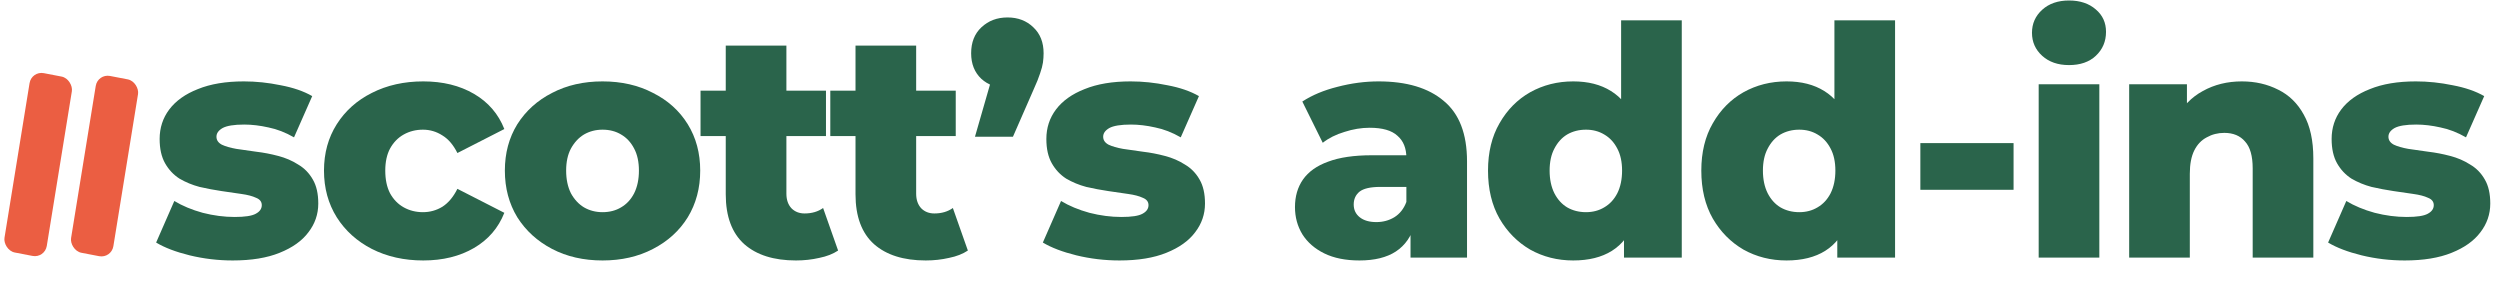 <svg xmlns="http://www.w3.org/2000/svg" width="1200" height="138" viewBox="0 0 1200 138" fill="none"><rect width="20.675" height="87.22" rx="6" transform="matrix(0.982 0.189 -0.16 0.987 15.149 33.983)" fill="#EB5E42"></rect><rect width="20.675" height="85.984" rx="6" transform="matrix(0.982 0.189 -0.16 0.987 46.913 35.326)" fill="#EB5E42"></rect><path d="M111.712 125.019C104.665 125.019 97.77 124.201 91.029 122.563C84.389 120.926 79.027 118.88 74.941 116.424L83.674 96.472C87.556 98.825 92.101 100.718 97.311 102.15C102.52 103.481 107.627 104.146 112.632 104.146C117.535 104.146 120.905 103.634 122.744 102.611C124.685 101.588 125.655 100.206 125.655 98.467C125.655 96.83 124.736 95.653 122.897 94.937C121.161 94.118 118.811 93.504 115.849 93.095C112.989 92.686 109.823 92.225 106.35 91.714C102.877 91.202 99.353 90.537 95.778 89.718C92.305 88.797 89.088 87.467 86.126 85.728C83.266 83.886 80.968 81.43 79.231 78.361C77.495 75.291 76.627 71.403 76.627 66.696C76.627 61.376 78.159 56.669 81.223 52.576C84.389 48.381 88.986 45.106 95.012 42.753C101.039 40.297 108.393 39.069 117.075 39.069C122.897 39.069 128.77 39.684 134.694 40.911C140.721 42.037 145.777 43.776 149.862 46.13L141.129 65.929C137.044 63.575 132.958 61.989 128.872 61.171C124.787 60.25 120.905 59.789 117.228 59.789C112.325 59.789 108.853 60.352 106.81 61.478C104.869 62.603 103.899 63.985 103.899 65.622C103.899 67.259 104.767 68.538 106.503 69.459C108.24 70.277 110.538 70.942 113.398 71.454C116.36 71.863 119.577 72.324 123.05 72.835C126.523 73.245 129.996 73.91 133.469 74.831C137.044 75.752 140.261 77.133 143.121 78.975C146.083 80.714 148.433 83.119 150.169 86.188C151.905 89.156 152.774 92.993 152.774 97.699C152.774 102.815 151.19 107.42 148.024 111.513C144.96 115.606 140.363 118.88 134.235 121.336C128.208 123.791 120.701 125.019 111.712 125.019Z" fill="#2A644B"></path><path d="M203.161 125.019C193.969 125.019 185.746 123.177 178.494 119.494C171.344 115.81 165.726 110.745 161.641 104.299C157.555 97.751 155.512 90.281 155.512 81.891C155.512 73.501 157.555 66.082 161.641 59.636C165.726 53.19 171.344 48.176 178.494 44.595C185.746 40.911 193.969 39.069 203.161 39.069C212.558 39.069 220.679 41.065 227.522 45.055C234.366 49.046 239.217 54.673 242.077 61.938L219.555 73.449C217.614 69.561 215.214 66.747 212.354 65.008C209.494 63.166 206.379 62.245 203.008 62.245C199.638 62.245 196.573 63.013 193.815 64.547C191.058 66.082 188.862 68.333 187.227 71.301C185.695 74.166 184.929 77.696 184.929 81.891C184.929 86.188 185.695 89.821 187.227 92.788C188.862 95.755 191.058 98.006 193.815 99.541C196.573 101.076 199.638 101.843 203.008 101.843C206.379 101.843 209.494 100.974 212.354 99.234C215.214 97.392 217.614 94.528 219.555 90.639L242.077 102.15C239.217 109.415 234.366 115.043 227.522 119.033C220.679 123.024 212.558 125.019 203.161 125.019Z" fill="#2A644B"></path><path d="M289.218 125.019C280.127 125.019 272.058 123.177 265.01 119.494C257.963 115.81 252.396 110.745 248.31 104.299C244.327 97.751 242.335 90.281 242.335 81.891C242.335 73.501 244.327 66.082 248.31 59.636C252.396 53.19 257.963 48.176 265.01 44.595C272.058 40.911 280.127 39.069 289.218 39.069C298.309 39.069 306.378 40.911 313.426 44.595C320.576 48.176 326.142 53.19 330.126 59.636C334.109 66.082 336.101 73.501 336.101 81.891C336.101 90.281 334.109 97.751 330.126 104.299C326.142 110.745 320.576 115.81 313.426 119.494C306.378 123.177 298.309 125.019 289.218 125.019ZM289.218 101.843C292.589 101.843 295.551 101.076 298.104 99.541C300.76 98.006 302.854 95.755 304.386 92.788C305.918 89.718 306.684 86.086 306.684 81.891C306.684 77.696 305.918 74.166 304.386 71.301C302.854 68.333 300.76 66.082 298.104 64.547C295.551 63.013 292.589 62.245 289.218 62.245C285.949 62.245 282.987 63.013 280.332 64.547C277.778 66.082 275.684 68.333 274.05 71.301C272.518 74.166 271.752 77.696 271.752 81.891C271.752 86.086 272.518 89.718 274.05 92.788C275.684 95.755 277.778 98.006 280.332 99.541C282.987 101.076 285.949 101.843 289.218 101.843Z" fill="#2A644B"></path><path d="M382.067 125.019C371.445 125.019 363.171 122.41 357.247 117.192C351.323 111.871 348.36 103.89 348.36 93.248V21.88H377.471V92.942C377.471 95.909 378.288 98.262 379.922 100.002C381.557 101.639 383.651 102.457 386.204 102.457C389.677 102.457 392.639 101.588 395.09 99.848L402.291 120.261C399.84 121.898 396.827 123.075 393.252 123.791C389.677 124.61 385.949 125.019 382.067 125.019ZM336.257 65.315V43.52H396.469V65.315H336.257Z" fill="#2A644B"></path><path d="M444.352 125.019C433.729 125.019 425.456 122.41 419.531 117.192C413.607 111.871 410.645 103.89 410.645 93.248V21.88H439.756V92.942C439.756 95.909 440.573 98.262 442.207 100.002C443.841 101.639 445.935 102.457 448.489 102.457C451.962 102.457 454.924 101.588 457.375 99.848L464.576 120.261C462.125 121.898 459.111 123.075 455.536 123.791C451.962 124.61 448.233 125.019 444.352 125.019ZM398.541 65.315V43.52H458.754V65.315H398.541Z" fill="#2A644B"></path><path d="M467.987 65.622L479.478 25.717L483.615 42.293C478.508 42.293 474.32 40.809 471.052 37.842C467.783 34.772 466.149 30.679 466.149 25.563C466.149 20.345 467.783 16.201 471.052 13.131C474.422 9.959 478.61 8.373 483.615 8.373C488.62 8.373 492.757 9.959 496.025 13.131C499.294 16.201 500.928 20.345 500.928 25.563C500.928 26.996 500.826 28.479 500.622 30.014C500.417 31.447 499.958 33.186 499.243 35.233C498.63 37.177 497.557 39.837 496.025 43.214L486.22 65.622H467.987Z" fill="#2A644B"></path><path d="M537.339 125.019C530.291 125.019 523.397 124.201 516.655 122.563C510.016 120.926 504.654 118.88 500.568 116.424L509.301 96.472C513.182 98.825 517.728 100.718 522.937 102.15C528.146 103.481 533.253 104.146 538.258 104.146C543.161 104.146 546.532 103.634 548.37 102.611C550.311 101.588 551.281 100.206 551.281 98.467C551.281 96.83 550.362 95.653 548.523 94.937C546.787 94.118 544.438 93.504 541.476 93.095C538.616 92.686 535.449 92.225 531.976 91.714C528.504 91.202 524.98 90.537 521.405 89.718C517.932 88.797 514.715 87.467 511.752 85.728C508.892 83.886 506.594 81.43 504.858 78.361C503.121 75.291 502.253 71.403 502.253 66.696C502.253 61.376 503.785 56.669 506.85 52.576C510.016 48.381 514.612 45.106 520.639 42.753C526.665 40.297 534.019 39.069 542.701 39.069C548.523 39.069 554.397 39.684 560.321 40.911C566.347 42.037 571.403 43.776 575.489 46.13L566.756 65.929C562.67 63.575 558.584 61.989 554.499 61.171C550.413 60.25 546.532 59.789 542.855 59.789C537.952 59.789 534.479 60.352 532.436 61.478C530.495 62.603 529.525 63.985 529.525 65.622C529.525 67.259 530.393 68.538 532.13 69.459C533.866 70.277 536.164 70.942 539.024 71.454C541.986 71.863 545.204 72.324 548.677 72.835C552.15 73.245 555.622 73.91 559.095 74.831C562.67 75.752 565.888 77.133 568.748 78.975C571.71 80.714 574.059 83.119 575.795 86.188C577.532 89.156 578.4 92.993 578.4 97.699C578.4 102.815 576.817 107.42 573.65 111.513C570.586 115.606 565.99 118.88 559.861 121.336C553.835 123.791 546.327 125.019 537.339 125.019Z" fill="#2A644B"></path><path d="M677.052 123.638V108.136L675.061 104.299V75.752C675.061 71.147 673.631 67.617 670.771 65.161C668.013 62.603 663.57 61.324 657.441 61.324C653.458 61.324 649.423 61.989 645.337 63.32C641.252 64.547 637.779 66.287 634.919 68.538L625.113 48.739C629.812 45.669 635.43 43.316 641.967 41.679C648.606 39.939 655.194 39.069 661.731 39.069C675.214 39.069 685.632 42.19 692.986 48.432C700.443 54.571 704.171 64.24 704.171 77.44V123.638H677.052ZM652.538 125.019C645.899 125.019 640.281 123.894 635.685 121.642C631.088 119.391 627.565 116.322 625.113 112.434C622.764 108.545 621.589 104.197 621.589 99.388C621.589 94.272 622.866 89.872 625.42 86.188C628.075 82.402 632.11 79.537 637.523 77.593C642.937 75.547 649.934 74.524 658.514 74.524H678.125V89.718H662.497C657.799 89.718 654.479 90.486 652.538 92.021C650.7 93.555 649.78 95.602 649.78 98.16C649.78 100.718 650.751 102.764 652.692 104.299C654.632 105.834 657.288 106.601 660.659 106.601C663.825 106.601 666.685 105.834 669.238 104.299C671.894 102.662 673.835 100.206 675.061 96.932L679.044 107.676C677.512 113.406 674.499 117.754 670.005 120.722C665.612 123.587 659.79 125.019 652.538 125.019Z" fill="#2A644B"></path><path d="M755.155 125.019C747.596 125.019 740.702 123.28 734.471 119.801C728.343 116.219 723.44 111.257 719.763 104.913C716.086 98.467 714.247 90.793 714.247 81.891C714.247 73.091 716.086 65.519 719.763 59.176C723.44 52.729 728.343 47.767 734.471 44.288C740.702 40.809 747.596 39.069 755.155 39.069C762.305 39.069 768.331 40.604 773.234 43.674C778.239 46.744 782.018 51.45 784.572 57.794C787.125 64.138 788.402 72.17 788.402 81.891C788.402 91.816 787.176 99.951 784.725 106.294C782.274 112.638 778.596 117.345 773.694 120.415C768.791 123.484 762.611 125.019 755.155 125.019ZM761.283 101.843C764.552 101.843 767.463 101.076 770.017 99.541C772.672 98.006 774.766 95.755 776.298 92.788C777.83 89.718 778.597 86.086 778.597 81.891C778.597 77.696 777.83 74.166 776.298 71.301C774.766 68.333 772.672 66.082 770.017 64.547C767.463 63.013 764.552 62.245 761.283 62.245C757.913 62.245 754.9 63.013 752.244 64.547C749.69 66.082 747.648 68.333 746.115 71.301C744.583 74.166 743.817 77.696 743.817 81.891C743.817 86.086 744.583 89.718 746.115 92.788C747.648 95.755 749.69 98.006 752.244 99.541C754.9 101.076 757.913 101.843 761.283 101.843ZM779.516 123.638V109.364L779.669 81.891L778.137 54.418V9.755H807.247V123.638H779.516Z" fill="#2A644B"></path><path d="M857.538 125.019C849.98 125.019 843.085 123.28 836.855 119.801C830.726 116.219 825.823 111.257 822.146 104.913C818.469 98.467 816.63 90.793 816.63 81.891C816.63 73.091 818.469 65.519 822.146 59.176C825.823 52.729 830.726 47.767 836.855 44.288C843.085 40.809 849.98 39.069 857.538 39.069C864.688 39.069 870.715 40.604 875.617 43.674C880.622 46.744 884.402 51.45 886.955 57.794C889.509 64.138 890.785 72.17 890.785 81.891C890.785 91.816 889.56 99.951 887.108 106.294C884.657 112.638 880.98 117.345 876.077 120.415C871.174 123.484 864.995 125.019 857.538 125.019ZM863.667 101.843C866.935 101.843 869.846 101.076 872.4 99.541C875.056 98.006 877.15 95.755 878.682 92.788C880.214 89.718 880.98 86.086 880.98 81.891C880.98 77.696 880.214 74.166 878.682 71.301C877.15 68.333 875.056 66.082 872.4 64.547C869.846 63.013 866.935 62.245 863.667 62.245C860.296 62.245 857.283 63.013 854.627 64.547C852.074 66.082 850.031 68.333 848.499 71.301C846.967 74.166 846.201 77.696 846.201 81.891C846.201 86.086 846.967 89.718 848.499 92.788C850.031 95.755 852.074 98.006 854.627 99.541C857.283 101.076 860.296 101.843 863.667 101.843ZM881.899 123.638V109.364L882.052 81.891L880.52 54.418V9.755H909.631V123.638H881.899Z" fill="#2A644B"></path><path d="M921.772 91.1V68.691H966.51V91.1H921.772Z" fill="#2A644B"></path><path d="M978.567 123.638V40.451H1007.68V123.638H978.567ZM993.122 31.242C987.811 31.242 983.521 29.758 980.252 26.791C976.984 23.824 975.349 20.14 975.349 15.74C975.349 11.341 976.984 7.657 980.252 4.69C983.521 1.722 987.811 0.239 993.122 0.239C998.433 0.239 1002.72 1.671 1005.99 4.536C1009.26 7.299 1010.89 10.88 1010.89 15.28C1010.89 19.884 1009.26 23.721 1005.99 26.791C1002.83 29.758 998.536 31.242 993.122 31.242Z" fill="#2A644B"></path><path d="M1076.08 39.069C1082.52 39.069 1088.34 40.4 1093.55 43.06C1098.76 45.618 1102.84 49.609 1105.81 55.032C1108.87 60.455 1110.4 67.464 1110.4 76.058V123.638H1081.29V80.817C1081.29 74.882 1080.07 70.584 1077.62 67.924C1075.27 65.161 1071.95 63.78 1067.66 63.78C1064.59 63.78 1061.78 64.496 1059.23 65.929C1056.68 67.259 1054.68 69.356 1053.25 72.222C1051.82 75.087 1051.11 78.821 1051.11 83.426V123.638H1022V40.451H1049.73V64.087L1044.37 57.18C1047.53 51.143 1051.88 46.641 1057.39 43.674C1062.91 40.604 1069.14 39.069 1076.08 39.069Z" fill="#2A644B"></path><path d="M1154.27 125.019C1147.22 125.019 1140.32 124.201 1133.58 122.563C1126.94 120.926 1121.58 118.88 1117.49 116.424L1126.23 96.472C1130.11 98.825 1134.65 100.718 1139.86 102.15C1145.07 103.481 1150.18 104.146 1155.19 104.146C1160.09 104.146 1163.46 103.634 1165.3 102.611C1167.24 101.588 1168.21 100.206 1168.21 98.467C1168.21 96.83 1167.29 95.653 1165.45 94.937C1163.71 94.118 1161.36 93.504 1158.4 93.095C1155.54 92.686 1152.38 92.225 1148.9 91.714C1145.43 91.202 1141.91 90.537 1138.33 89.718C1134.86 88.797 1131.64 87.467 1128.68 85.728C1125.82 83.886 1123.52 81.43 1121.78 78.361C1120.05 75.291 1119.18 71.403 1119.18 66.696C1119.18 61.376 1120.71 56.669 1123.78 52.576C1126.94 48.381 1131.54 45.106 1137.57 42.753C1143.59 40.297 1150.95 39.069 1159.63 39.069C1165.45 39.069 1171.32 39.684 1177.25 40.911C1183.27 42.037 1188.33 43.776 1192.42 46.13L1183.68 65.929C1179.6 63.575 1175.51 61.989 1171.43 61.171C1167.34 60.25 1163.46 59.789 1159.78 59.789C1154.88 59.789 1151.41 60.352 1149.36 61.478C1147.42 62.603 1146.45 63.985 1146.45 65.622C1146.45 67.259 1147.32 68.538 1149.06 69.459C1150.79 70.277 1153.09 70.942 1155.95 71.454C1158.91 71.863 1162.13 72.324 1165.6 72.835C1169.08 73.245 1172.55 73.91 1176.02 74.831C1179.6 75.752 1182.81 77.133 1185.67 78.975C1188.64 80.714 1190.99 83.119 1192.72 86.188C1194.46 89.156 1195.33 92.993 1195.33 97.699C1195.33 102.815 1193.74 107.42 1190.58 111.513C1187.51 115.606 1182.92 118.88 1176.79 121.336C1170.76 123.791 1163.25 125.019 1154.27 125.019Z" fill="#2A644B"></path></svg>